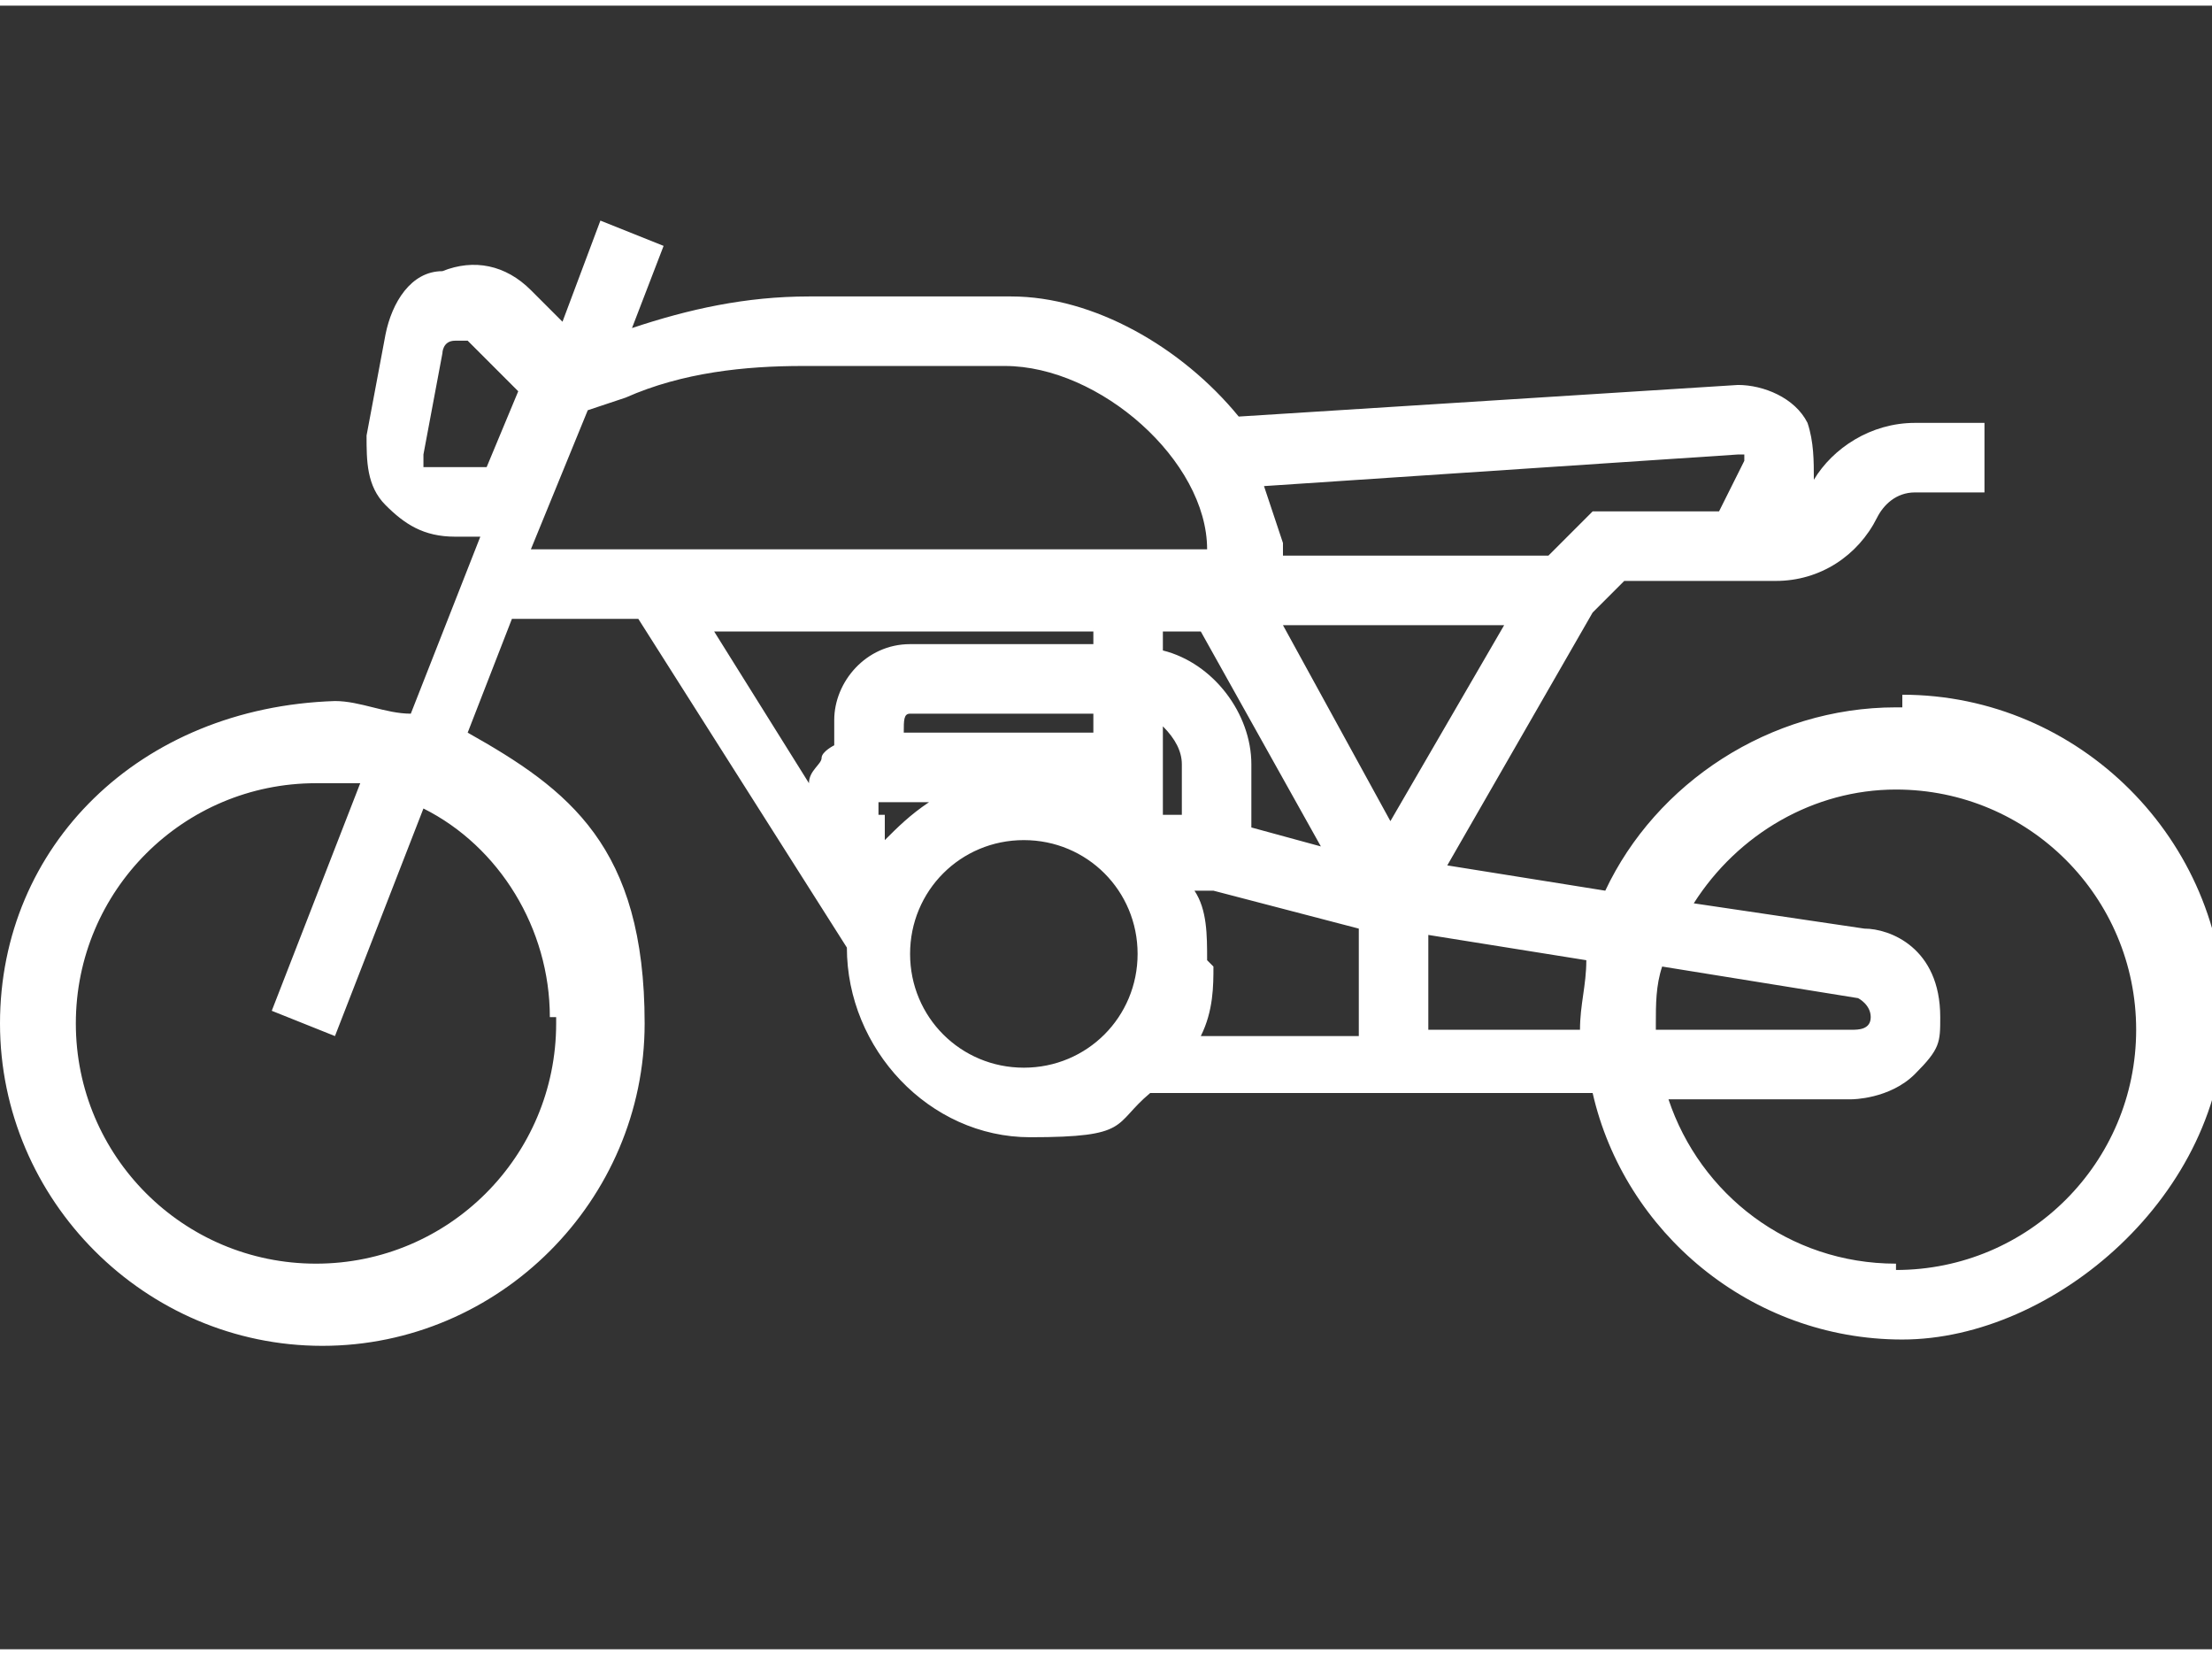 <?xml version="1.0" encoding="UTF-8"?>
<svg id="Calque_1" data-name="Calque 1" xmlns="http://www.w3.org/2000/svg" width="12.3mm" height="9.2mm" version="1.1" viewBox="0 0 35 26">
  <rect x="0" y="0" width="35" height="26" fill="#333333" stroke="none"/>
  <defs>
    <style>
      .cls-1 {
        fill: #fff;
        stroke-width: 0px;
      }
    </style>
  </defs>
  <path class="cls-1" d="M30,11.1c-2,0-3.8,1.2-4.6,2.9l-2.5-.4,2.3-4,.5-.5h2.4c.7,0,1.3-.4,1.6-1,.1-.2.3-.4.6-.4h1.1v-1.1h-1.1c-.7,0-1.3.4-1.6.9,0-.3,0-.6-.1-.9-.2-.4-.7-.6-1.1-.6l-7.9.5c-.9-1.1-2.3-1.9-3.6-1.9h-3.2c-1,0-1.9.2-2.8.5l.5-1.3-1-.4-.6,1.6-.5-.5c-.4-.4-.9-.5-1.4-.3-.5,0-.8.5-.9,1l-.3,1.6c0,.4,0,.8.3,1.1s.6.5,1.1.5h.4l-1.1,2.8c-.4,0-.8-.2-1.2-.2-3.1.1-5.3,2.3-5.3,5.1s2.3,5.1,5.1,5.1,5.1-2.3,5.1-5.1-1.2-3.7-2.8-4.6l.7-1.8h2l3.3,5.2h0c0,1.6,1.3,3,2.9,3s1.3-.2,1.9-.7h7c.5,2.2,2.5,3.9,4.9,3.9s5.1-2.3,5.1-5.1-2.3-5.1-5.1-5.1v.2ZM8.2,6.1l-.5,1.2h-1v-.2l.3-1.6s0-.2.2-.2h.2l.8.8h0ZM23.8,9.8l-1.8,3.1-1.7-3.1s3.5,0,3.5,0ZM27.6,7.2h0c0,0-.4.8-.4.8h-2l-.7.7h-4.2v-.2c-.1-.3-.2-.6-.3-.9l7.5-.5h.1ZM19.1,8.6h-10.7l.9-2.2.6-.2c.9-.4,1.9-.5,2.8-.5h3.2c1.5,0,3.2,1.5,3.2,2.9h0ZM13.9,12.6h.8c-.3.2-.5.4-.7.6v-.4h-.1v-.2ZM17.3,11.2v.3h-3c0-.2,0-.3.1-.3h2.9ZM17.3,9.8v.3h-2.9c-.7,0-1.2.6-1.2,1.2v.4s-.2.1-.2.2-.2.2-.2.4l-1.5-2.4h6ZM16.2,13.2c1,0,1.8.8,1.8,1.8s-.8,1.8-1.8,1.8-1.8-.8-1.8-1.8.8-1.8,1.8-1.8ZM19.1,15.1c0-.4,0-.8-.2-1.1h.3l2.3.6v1.7h-2.5c.2-.4.2-.8.2-1.1h0ZM19.8,12.9v-.9c0-.8-.6-1.6-1.4-1.8v-.3h.6l1.9,3.4-1.1-.3h0ZM18.4,12.8v-1.4c.2.2.3.4.3.6v.8s-.3,0-.3,0ZM26.2,16.1c0-.3,0-.6.1-.9l3.1.5s.2.1.2.3-.2.2-.3.2h-3.1ZM24.9,16.2h-2.3v-1.5l2.5.4c0,.4-.1.7-.1,1.1h-.1ZM8.8,16.1c0,2.1-1.7,3.8-3.8,3.8s-3.8-1.7-3.8-3.8,1.7-3.8,3.8-3.8.5,0,.7,0l-1.4,3.6,1,.4,1.4-3.6c1.2.6,2,1.9,2,3.3h.1ZM30,19.9c-1.7,0-3.1-1.1-3.6-2.6h2.9s.6,0,1-.4.4-.5.4-.9c0-1.1-.8-1.4-1.2-1.4l-2.7-.4c.7-1.1,1.9-1.8,3.2-1.8,2.1,0,3.8,1.7,3.8,3.8s-1.7,3.8-3.8,3.8h0Z"/>
</svg>